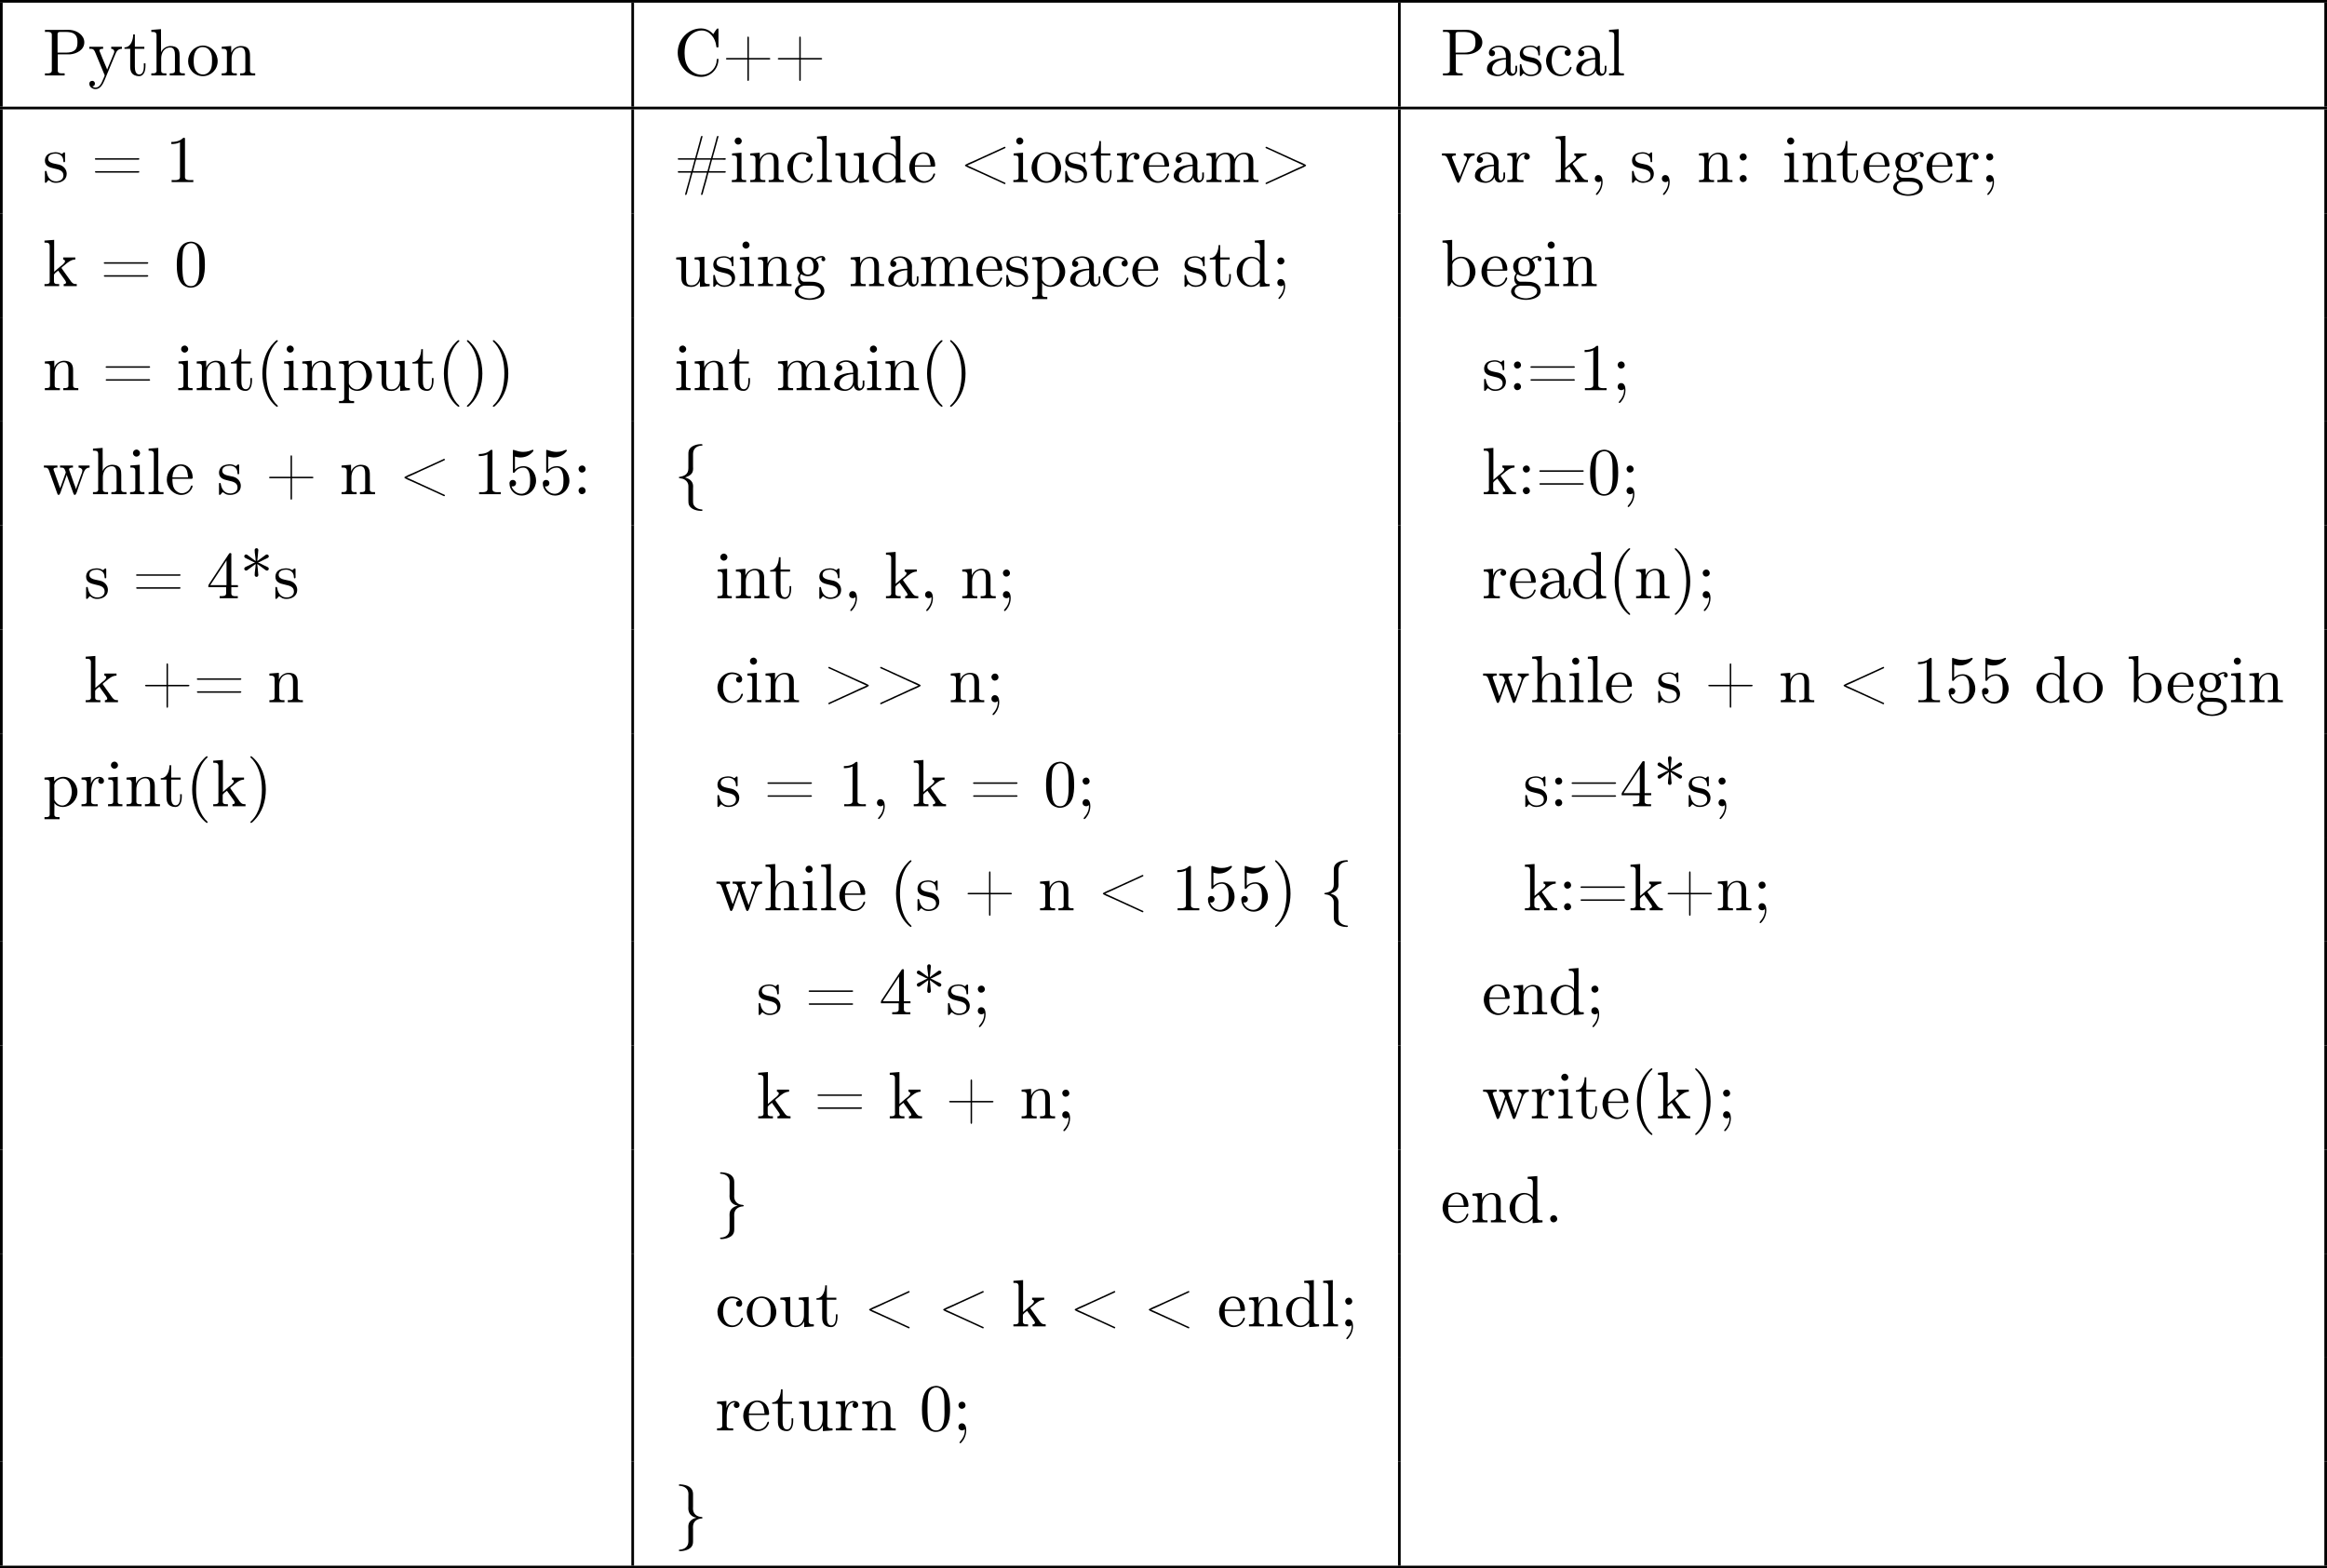 <?xml version='1.0' encoding='UTF-8'?>
<!-- This file was generated by dvisvgm 2.8.1 -->
<svg version='1.1' xmlns='http://www.w3.org/2000/svg' xmlns:xlink='http://www.w3.org/1999/xlink' width='695.159pt' height='468.643pt' viewBox='179.381 328.44 695.159 468.643'>
<defs>
<path id='g0-35' d='M3.148-3.577H.677C.618-3.577 .558-3.537 .558-3.467S.618-3.367 .677-3.357H3.068L2.61-1.644H1.026C.946-1.644 .857-1.654 .777-1.654C.687-1.654 .558-1.644 .558-1.534C.558-1.415 .687-1.415 .767-1.415S.927-1.425 1.006-1.425H2.531C2.331-.578 2.072 .249 1.843 1.086C1.793 1.285 1.743 1.474 1.684 1.674C1.674 1.714 1.654 1.763 1.654 1.803C1.654 1.853 1.694 1.923 1.753 1.923C1.923 1.923 1.983 1.405 2.052 1.176C2.262 .408 2.471-.349 2.68-1.116C2.71-1.215 2.75-1.325 2.76-1.425H4.912C4.712-.578 4.453 .249 4.224 1.086C4.174 1.285 4.125 1.474 4.065 1.674C4.055 1.714 4.035 1.763 4.035 1.803C4.035 1.853 4.075 1.923 4.134 1.923C4.304 1.923 4.364 1.405 4.433 1.176C4.643 .408 4.892-.349 5.061-1.126C5.091-1.225 5.131-1.325 5.141-1.425H7.611C7.671-1.425 7.731-1.465 7.731-1.534S7.671-1.634 7.611-1.644H5.22L5.679-3.357H7.263C7.342-3.357 7.422-3.347 7.512-3.347S7.731-3.347 7.731-3.467S7.601-3.587 7.522-3.587S7.362-3.577 7.283-3.577H5.758C5.818-3.866 5.918-4.154 5.998-4.443L6.446-6.087C6.496-6.286 6.545-6.476 6.605-6.675C6.615-6.715 6.635-6.765 6.635-6.804C6.635-6.854 6.595-6.924 6.535-6.924C6.366-6.924 6.306-6.406 6.237-6.177C6.027-5.41 5.818-4.653 5.609-3.885C5.579-3.786 5.539-3.676 5.529-3.577H3.377C3.437-3.866 3.537-4.154 3.616-4.443L4.065-6.087C4.115-6.286 4.164-6.476 4.224-6.675C4.234-6.715 4.254-6.765 4.254-6.804C4.254-6.854 4.214-6.924 4.154-6.924C3.985-6.924 3.925-6.406 3.856-6.177C3.646-5.41 3.437-4.653 3.228-3.885C3.198-3.786 3.158-3.676 3.148-3.577ZM4.991-1.644H2.839L3.298-3.357H5.45L5.131-2.162L4.991-1.644Z'/>
<path id='g0-40' d='M3.158-7.472C3.019-7.422 2.839-7.223 2.72-7.103C1.494-5.878 .996-4.184 .996-2.501C.996-.697 1.584 1.225 3.049 2.401C3.098 2.431 3.158 2.481 3.218 2.481S3.308 2.421 3.308 2.381C3.308 2.271 3.039 2.062 2.929 1.933C1.903 .707 1.584-.927 1.584-2.491C1.584-4.134 1.913-5.938 3.148-7.173C3.208-7.233 3.308-7.303 3.308-7.382C3.308-7.442 3.258-7.482 3.198-7.482C3.188-7.482 3.168-7.472 3.158-7.472Z'/>
<path id='g0-41' d='M.618-7.472C.578-7.452 .558-7.422 .558-7.392C.558-7.273 .787-7.103 .897-6.984C1.963-5.748 2.281-4.065 2.281-2.491C2.281-.887 1.953 .936 .757 2.132C.687 2.202 .558 2.301 .558 2.381C.558 2.431 .608 2.481 .667 2.481H.677C.797 2.461 .996 2.252 1.116 2.132C2.371 .877 2.869-.817 2.869-2.511C2.869-4.344 2.271-6.167 .817-7.402C.767-7.432 .717-7.482 .658-7.482C.648-7.482 .638-7.482 .618-7.472Z'/>
<path id='g0-42' d='M2.361-5.559C2.002-5.818 1.654-6.077 1.295-6.346C1.186-6.426 1.066-6.545 .927-6.545C.767-6.545 .658-6.406 .658-6.267C.658-6.057 .857-5.998 1.006-5.928L1.395-5.748C1.664-5.619 1.953-5.44 2.242-5.35V-5.33C1.953-5.24 1.664-5.061 1.395-4.932L1.006-4.752C.857-4.682 .658-4.623 .658-4.413C.658-4.274 .767-4.134 .927-4.134C1.066-4.134 1.186-4.254 1.295-4.334C1.654-4.603 2.002-4.862 2.361-5.121C2.361-4.583 2.212-4.015 2.212-3.477C2.212-3.318 2.341-3.198 2.491-3.198H2.511C2.66-3.198 2.76-3.357 2.76-3.487C2.76-3.547 2.75-3.606 2.74-3.666C2.71-3.965 2.69-4.274 2.66-4.573C2.64-4.752 2.61-4.941 2.61-5.121C2.969-4.862 3.318-4.603 3.676-4.334C3.786-4.254 3.905-4.134 4.045-4.134C4.194-4.134 4.324-4.264 4.324-4.413C4.324-4.613 4.105-4.682 3.965-4.752L3.577-4.932C3.308-5.061 3.019-5.24 2.73-5.33V-5.35C3.019-5.44 3.308-5.619 3.577-5.748L3.965-5.928C4.105-5.998 4.324-6.067 4.324-6.267C4.324-6.416 4.194-6.545 4.045-6.545C3.905-6.545 3.786-6.426 3.676-6.346C3.318-6.077 2.969-5.818 2.61-5.559C2.61-5.738 2.64-5.928 2.66-6.107C2.69-6.406 2.71-6.715 2.74-7.014C2.75-7.073 2.76-7.133 2.76-7.193C2.76-7.303 2.68-7.482 2.511-7.482H2.491C2.341-7.482 2.212-7.362 2.212-7.203C2.212-6.645 2.361-6.107 2.361-5.559Z'/>
<path id='g0-43' d='M3.766-2.61H.717C.648-2.61 .558-2.59 .558-2.501S.648-2.391 .717-2.391H3.766V.648C3.766 .717 3.786 .817 3.875 .817S3.985 .717 3.985 .648V-2.391H7.024C7.093-2.391 7.183-2.411 7.183-2.501S7.093-2.61 7.024-2.61H3.985V-5.649C3.985-5.719 3.965-5.818 3.875-5.818S3.766-5.719 3.766-5.649V-2.61Z'/>
<path id='g0-44' d='M1.783-.189C1.803-.139 1.813-.08 1.813-.02C1.813 .658 1.494 1.235 1.056 1.714C1.036 1.743 1.016 1.783 1.016 1.813C1.016 1.853 1.066 1.913 1.116 1.913C1.255 1.913 1.524 1.534 1.654 1.315C1.893 .907 2.022 .438 2.022-.03C2.022-.478 1.893-1.066 1.375-1.066C1.076-1.066 .857-.837 .857-.538C.857-.199 1.116-.01 1.385-.01C1.534-.01 1.694-.06 1.783-.189Z'/>
<path id='g0-46' d='M1.305-1.056C1.056-1.026 .857-.797 .857-.548S1.056-.01 1.365-.01C1.634-.01 1.913-.219 1.913-.528C1.913-.787 1.714-1.066 1.395-1.066C1.365-1.066 1.335-1.056 1.305-1.056Z'/>
<path id='g0-48' d='M2.351-6.645C.428-6.476 .389-4.125 .389-3.148C.389-2.222 .468-1.136 1.096-.399C1.415-.02 1.963 .219 2.461 .219C3.318 .219 3.975-.329 4.284-1.096C4.553-1.783 4.583-2.54 4.583-3.268C4.583-4.204 4.483-5.34 3.875-6.027C3.537-6.416 2.999-6.655 2.491-6.655C2.441-6.655 2.401-6.645 2.351-6.645ZM1.225-2.58C1.215-2.67 1.215-2.75 1.215-2.839V-3.318C1.215-3.796 1.215-4.264 1.265-4.742C1.295-5.121 1.335-5.539 1.544-5.868C1.763-6.197 2.112-6.426 2.501-6.426C3.666-6.426 3.746-4.971 3.746-3.985V-3.517C3.746-3.248 3.756-2.959 3.756-2.66C3.756-1.385 3.587-.01 2.491-.01C1.156-.01 1.285-1.943 1.225-2.58Z'/>
<path id='g0-49' d='M.897-6.007V-5.699C1.325-5.699 1.803-5.748 2.192-5.958V-.757C2.192-.369 1.813-.309 1.425-.309C1.255-.309 1.086-.319 .946-.319V-.01H4.184V-.319C4.015-.319 3.846-.309 3.686-.309C3.288-.309 2.939-.369 2.939-.747V-6.486C2.939-6.575 2.909-6.645 2.8-6.645C2.66-6.645 2.491-6.456 2.381-6.376C1.943-6.087 1.405-6.007 .897-6.007Z'/>
<path id='g0-52' d='M.279-1.654H2.929V-.747C2.929-.339 2.62-.319 2.102-.319H1.963V-.01H4.672V-.319C4.543-.319 4.413-.309 4.294-.309C3.975-.309 3.706-.369 3.706-.747V-1.654H4.692V-1.963H3.706V-6.426C3.706-6.466 3.716-6.516 3.716-6.565C3.716-6.675 3.686-6.755 3.567-6.755C3.397-6.755 3.377-6.685 3.308-6.575C2.371-5.161 1.435-3.736 .508-2.321C.389-2.142 .269-1.993 .269-1.833C.269-1.773 .279-1.714 .279-1.654ZM.558-1.963L2.989-5.659V-1.963H.558Z'/>
<path id='g0-53' d='M.817-1.196C.867-1.176 .927-1.166 .986-1.166C1.275-1.166 1.484-1.375 1.484-1.664C1.484-1.943 1.255-2.142 .996-2.142C.727-2.142 .498-1.953 .498-1.634C.498-.608 1.315 .199 2.321 .199C3.527 .199 4.473-.827 4.473-2.032C4.473-3.049 3.786-4.194 2.59-4.194C2.112-4.194 1.664-4.015 1.315-3.686V-5.629C1.554-5.569 1.793-5.509 2.042-5.499H2.162C2.859-5.499 3.517-5.798 3.985-6.346C4.025-6.406 4.085-6.466 4.085-6.535V-6.555C4.075-6.605 4.035-6.645 3.985-6.645C3.866-6.645 3.636-6.506 3.457-6.456C3.168-6.366 2.859-6.326 2.55-6.326C2.102-6.326 1.704-6.436 1.275-6.575C1.225-6.595 1.176-6.625 1.126-6.635H1.106C1.056-6.635 1.016-6.595 1.006-6.545V-3.347C1.006-3.258 1.036-3.188 1.136-3.188C1.255-3.188 1.365-3.407 1.415-3.457C1.694-3.786 2.122-3.975 2.56-3.975H2.59C3.457-3.955 3.587-2.839 3.587-2.082C3.587-1.405 3.547-.558 2.78-.179C2.62-.1 2.441-.07 2.271-.07C1.624-.07 .986-.568 .817-1.196Z'/>
<path id='g0-58' d='M1.305-4.284C1.056-4.254 .857-4.025 .857-3.776S1.056-3.238 1.365-3.238C1.634-3.238 1.913-3.447 1.913-3.756C1.913-4.015 1.714-4.294 1.395-4.294C1.365-4.294 1.335-4.284 1.305-4.284ZM1.305-1.056C1.056-1.026 .857-.797 .857-.548S1.056-.01 1.365-.01C1.634-.01 1.913-.219 1.913-.528C1.913-.787 1.714-1.066 1.395-1.066C1.365-1.066 1.335-1.056 1.305-1.056Z'/>
<path id='g0-59' d='M1.783-.189C1.803-.139 1.813-.08 1.813-.02C1.813 .658 1.494 1.235 1.056 1.714C1.036 1.743 1.016 1.783 1.016 1.813C1.016 1.853 1.066 1.913 1.116 1.913C1.255 1.913 1.524 1.534 1.654 1.315C1.893 .907 2.022 .438 2.022-.03C2.022-.478 1.893-1.066 1.375-1.066C1.076-1.066 .857-.837 .857-.538C.857-.199 1.116-.01 1.385-.01C1.534-.01 1.694-.06 1.783-.189ZM1.305-4.284C1.056-4.254 .857-4.025 .857-3.776S1.056-3.238 1.365-3.238C1.634-3.238 1.913-3.447 1.913-3.756C1.913-4.015 1.714-4.294 1.395-4.294C1.365-4.294 1.335-4.284 1.305-4.284Z'/>
<path id='g0-60' d='M1.215-2.491V-2.511C1.943-2.809 2.66-3.158 3.377-3.497C3.875-3.726 4.374-3.945 4.872-4.174L6.715-5.021C6.785-5.051 6.904-5.081 6.904-5.181C6.904-5.25 6.864-5.29 6.795-5.29C6.715-5.29 6.635-5.23 6.575-5.2C5.151-4.563 3.726-3.885 2.301-3.248C1.813-3.029 .837-2.65 .837-2.501S1.813-1.973 2.301-1.753C3.716-1.126 5.161-.428 6.575 .199C6.635 .229 6.715 .289 6.795 .289C6.864 .289 6.904 .249 6.904 .179C6.904 .08 6.785 .05 6.715 .02L6.486-.08C5.45-.558 4.413-1.036 3.367-1.514L1.514-2.361C1.415-2.401 1.315-2.451 1.215-2.491Z'/>
<path id='g0-61' d='M.618-3.567C.578-3.547 .548-3.507 .548-3.467C.548-3.397 .608-3.357 .677-3.357H7.014C7.083-3.357 7.193-3.377 7.193-3.467C7.193-3.547 7.103-3.587 7.034-3.587C6.994-3.587 6.944-3.577 6.904-3.577H.687C.658-3.577 .638-3.577 .618-3.567ZM.628-1.634C.578-1.614 .558-1.584 .558-1.544C.558-1.494 .598-1.435 .667-1.425H7.024C7.093-1.425 7.193-1.455 7.193-1.534S7.093-1.654 7.024-1.654C6.974-1.654 6.934-1.644 6.894-1.644H.707C.677-1.644 .648-1.644 .628-1.634Z'/>
<path id='g0-62' d='M6.526-2.511V-2.491C5.798-2.192 5.081-1.843 4.364-1.504C3.866-1.275 3.367-1.056 2.869-.827L1.026 .02C.966 .05 .837 .09 .837 .179C.837 .249 .877 .289 .946 .289C1.026 .289 1.106 .229 1.166 .199C2.59-.438 4.015-1.116 5.44-1.753C5.928-1.973 6.904-2.351 6.904-2.501S5.928-3.029 5.44-3.248C4.025-3.875 2.58-4.573 1.166-5.2C1.106-5.23 1.026-5.29 .946-5.29C.877-5.29 .837-5.25 .837-5.181C.837-5.091 .966-5.051 1.026-5.021L1.255-4.922C2.291-4.443 3.328-3.965 4.374-3.487L6.227-2.64C6.326-2.6 6.426-2.55 6.526-2.511Z'/>
<path id='g0-67' d='M5.868-6.177C5.748-6.276 5.639-6.406 5.519-6.506C5.101-6.844 4.573-7.034 4.035-7.034C2.122-7.034 .548-5.39 .548-3.407C.548-1.494 2.062 .209 4.035 .209C5.38 .209 6.496-.817 6.625-2.192C6.635-2.242 6.635-2.281 6.635-2.331C6.635-2.441 6.605-2.511 6.516-2.511C6.326-2.511 6.376-2.122 6.336-1.923C6.127-.917 5.23-.1 4.144-.1C3.437-.1 2.78-.428 2.311-.956C1.743-1.604 1.574-2.491 1.574-3.337C1.574-4.015 1.644-4.722 1.953-5.33C2.361-6.127 3.218-6.725 4.125-6.725C5.36-6.725 6.167-5.549 6.296-4.473C6.326-4.364 6.267-4.184 6.476-4.184C6.615-4.184 6.635-4.244 6.635-4.344V-6.874C6.635-6.944 6.625-7.034 6.516-7.034C6.366-7.034 5.898-6.247 5.868-6.177Z'/>
<path id='g0-80' d='M.339-6.814V-6.506C.468-6.506 .598-6.516 .717-6.516C1.076-6.516 1.365-6.466 1.365-6.067V-.747C1.365-.369 1.036-.309 .697-.309C.568-.309 .448-.319 .339-.319V-.01H3.278V-.319H2.939C2.521-.319 2.252-.339 2.252-.757V-3.158H4.085C5.031-3.228 6.217-3.806 6.217-4.951C6.217-6.007 5.171-6.705 4.164-6.804C4.015-6.814 3.875-6.824 3.726-6.824C3.527-6.824 3.328-6.814 3.138-6.814H.339ZM2.222-3.417V-6.187C2.222-6.456 2.391-6.486 2.58-6.506H3.328C3.885-6.506 4.533-6.486 4.922-6.017C5.161-5.729 5.191-5.33 5.191-4.971S5.161-4.234 4.941-3.935C4.603-3.507 4.025-3.417 3.517-3.417H2.222Z'/>
<path id='g0-97' d='M1.116-3.796C1.365-4.105 1.803-4.244 2.172-4.244C2.909-4.244 3.238-3.577 3.238-2.869V-2.61C2.092-2.61 .408-2.252 .408-.946V-.867C.488-.1 1.455 .1 2.022 .1C2.531 .1 3.178-.239 3.308-.747H3.318C3.377-.319 3.646 .05 4.095 .05C4.503 .05 4.862-.279 4.912-.727V-1.455H4.663V-.946C4.663-.677 4.613-.269 4.304-.269C3.985-.269 3.935-.658 3.935-.927V-2.59C3.935-2.72 3.945-2.839 3.945-2.969C3.945-3.935 3.039-4.463 2.212-4.463C1.584-4.463 .697-4.154 .697-3.357C.697-3.068 .907-2.879 1.166-2.879C1.445-2.879 1.614-3.098 1.614-3.337C1.614-3.626 1.385-3.796 1.116-3.796ZM3.238-2.401V-1.395C3.238-.707 2.76-.159 2.112-.12H2.072C1.604-.12 1.186-.488 1.186-.966V-1.016C1.255-2.022 2.381-2.371 3.238-2.401Z'/>
<path id='g0-98' d='M.269-6.814V-6.506H.438C.747-6.506 1.046-6.476 1.046-6.007V-.01L1.285-.03L1.415-.199L1.654-.618H1.674C1.913-.139 2.501 .1 2.999 .1C4.234 .1 5.191-.976 5.191-2.162C5.191-3.308 4.314-4.403 3.039-4.403C2.521-4.403 2.062-4.154 1.714-3.766V-6.924L.269-6.814ZM4.344-1.913C4.304-1.435 4.254-1.016 3.955-.648C3.706-.329 3.328-.12 2.929-.12C2.501-.12 2.112-.369 1.883-.727C1.803-.837 1.743-.927 1.743-1.076V-2.74C1.743-2.869 1.733-2.999 1.733-3.128C1.733-3.726 2.461-4.184 3.019-4.184C4.095-4.184 4.354-2.929 4.354-2.142C4.354-2.062 4.354-1.993 4.344-1.913Z'/>
<path id='g0-99' d='M3.577-3.856C3.318-3.836 3.108-3.676 3.108-3.397C3.108-3.128 3.298-2.939 3.567-2.939C3.866-2.939 4.025-3.158 4.025-3.437V-3.497C3.925-4.224 3.078-4.463 2.501-4.463C1.285-4.463 .329-3.397 .329-2.162C.329-1.036 1.205 .1 2.491 .1C3.148 .1 3.796-.259 4.065-.956C4.085-1.016 4.134-1.106 4.134-1.176S4.085-1.295 4.015-1.295C3.866-1.295 3.776-.917 3.706-.787C3.467-.399 3.059-.159 2.61-.149C1.544-.149 1.215-1.215 1.166-2.002V-2.122C1.166-2.919 1.355-4.115 2.451-4.214H2.531C2.899-4.214 3.288-4.105 3.577-3.856Z'/>
<path id='g0-100' d='M3.029-6.814V-6.506H3.188C3.537-6.506 3.806-6.466 3.806-5.888L3.796-3.796C3.557-4.194 2.989-4.403 2.531-4.403C1.305-4.403 .329-3.347 .329-2.142C.329-1.076 1.146 .1 2.461 .1C2.979 .1 3.447-.149 3.776-.548V.1L5.25-.01V-.319H5.081C4.772-.319 4.473-.349 4.473-.817V-6.924L3.029-6.814ZM1.166-1.903V-2.052C1.166-2.79 1.255-3.537 1.943-3.995C2.142-4.115 2.371-4.184 2.6-4.184C3.088-4.184 3.786-3.786 3.786-3.158C3.786-3.029 3.776-2.899 3.776-2.77V-1.116C3.776-.986 3.726-.897 3.656-.797C3.397-.408 2.969-.12 2.501-.12C1.773-.12 1.315-.787 1.205-1.474C1.186-1.614 1.186-1.763 1.166-1.903Z'/>
<path id='g0-101' d='M1.116-2.311H3.985C4.095-2.311 4.144-2.381 4.144-2.491C4.144-3.547 3.497-4.463 2.381-4.463C1.156-4.463 .279-3.377 .279-2.192C.279-1.275 .787-.458 1.664-.06C1.893 .04 2.162 .1 2.411 .1H2.441C3.208 .1 3.846-.329 4.115-1.096C4.125-1.126 4.125-1.166 4.125-1.196C4.125-1.265 4.085-1.315 4.015-1.315C3.866-1.315 3.806-.986 3.746-.877C3.497-.438 3.019-.149 2.501-.149C2.132-.149 1.813-.359 1.544-.628C1.146-1.086 1.116-1.733 1.116-2.311ZM1.126-2.521C1.126-3.288 1.534-4.244 2.351-4.244H2.401C3.377-4.154 3.367-3.118 3.467-2.521H1.126Z'/>
<path id='g0-103' d='M1.186-.229V-.219C.717-.13 .279 .319 .279 .787C.279 1.724 1.714 2.042 2.481 2.042C3.318 2.042 4.692 1.743 4.692 .717C4.692 .07 4.234-.379 3.636-.548C3.278-.658 2.909-.667 2.531-.667H1.624C1.305-.697 1.056-1.016 1.056-1.335V-1.385C1.066-1.514 1.136-1.773 1.235-1.773C1.365-1.743 1.504-1.634 1.654-1.584C1.833-1.524 2.032-1.494 2.222-1.494C3.039-1.494 3.836-2.102 3.836-2.949C3.836-3.288 3.696-3.686 3.427-3.905V-3.915C3.696-4.115 3.955-4.294 4.314-4.294C4.344-4.294 4.374-4.294 4.403-4.284C4.314-4.224 4.254-4.154 4.254-4.025C4.254-3.866 4.384-3.726 4.543-3.726C4.712-3.726 4.832-3.866 4.832-4.025C4.832-4.294 4.613-4.513 4.334-4.513C3.985-4.513 3.646-4.374 3.387-4.154C3.357-4.125 3.318-4.085 3.278-4.075H3.268C3.208-4.075 3.128-4.154 3.078-4.184C2.819-4.324 2.521-4.403 2.222-4.403C1.435-4.403 .588-3.856 .588-2.949C.588-2.62 .717-2.321 .917-2.062C.956-2.022 1.026-1.973 1.026-1.923S.966-1.823 .946-1.783C.817-1.584 .747-1.335 .747-1.096C.747-.787 .887-.379 1.186-.229ZM.807 .837V.757C.807 .229 1.265-.08 1.803-.08H2.58C3.208-.08 4.164 .01 4.164 .777C4.164 1.504 3.098 1.813 2.481 1.813C1.823 1.813 .907 1.514 .807 .837ZM1.345-2.75V-2.879C1.345-3.427 1.474-4.164 2.212-4.164C2.829-4.164 3.078-3.587 3.078-2.949C3.078-2.54 2.999-1.733 2.222-1.733C1.963-1.733 1.714-1.853 1.544-2.072C1.395-2.271 1.375-2.511 1.345-2.75Z'/>
<path id='g0-104' d='M.319-6.814V-6.506H.468C.837-6.506 1.096-6.466 1.096-5.988V-.956C1.096-.887 1.106-.817 1.106-.737C1.106-.359 .837-.319 .558-.319H.319V-.01H2.57V-.319H2.311C2.032-.319 1.793-.359 1.793-.727V-2.55C1.793-3.268 2.162-4.184 3.148-4.184C3.786-4.184 3.846-3.497 3.846-3.068V-.687C3.846-.349 3.557-.319 3.248-.319H3.068V-.01H5.32V-.319H5.071C4.802-.319 4.543-.359 4.543-.697V-2.879C4.543-3.208 4.533-3.537 4.384-3.836C4.144-4.274 3.646-4.403 3.188-4.403C2.61-4.403 1.963-4.015 1.773-3.457L1.763-6.924L.319-6.814Z'/>
<path id='g0-105' d='M.369-4.294V-3.985H.558C.847-3.985 1.106-3.945 1.106-3.487V-.727C1.106-.379 .927-.319 .329-.319V-.01H2.471V-.319H2.271C2.012-.319 1.773-.349 1.773-.667V-4.403L.369-4.294ZM1.205-6.665C.956-6.635 .757-6.416 .757-6.147C.757-5.858 1.006-5.619 1.285-5.619C1.554-5.619 1.813-5.838 1.813-6.147C1.813-6.436 1.564-6.675 1.285-6.675C1.255-6.675 1.235-6.665 1.205-6.665Z'/>
<path id='g0-107' d='M.269-6.814V-6.506H.438C.757-6.506 1.046-6.466 1.046-5.988V-.956C1.046-.887 1.056-.817 1.056-.737C1.056-.359 .787-.319 .508-.319H.269V-.01H2.461V-.319H2.232C1.933-.319 1.684-.359 1.684-.737V-1.664C1.684-1.873 2.082-2.152 2.321-2.331C2.411-2.162 2.54-2.012 2.65-1.853C2.889-1.524 3.128-1.205 3.347-.877C3.407-.787 3.487-.658 3.487-.538C3.487-.359 3.288-.319 3.138-.319V-.01H5.091V-.319C4.922-.319 4.732-.319 4.573-.399C4.344-.528 4.184-.767 4.045-.976C3.796-1.325 3.547-1.684 3.288-2.032L2.929-2.54C2.889-2.59 2.819-2.68 2.819-2.72V-2.74C2.819-2.809 3.118-3.029 3.258-3.138C3.716-3.537 4.234-3.985 4.872-3.985V-4.294H3.059V-3.985C3.208-3.985 3.337-3.875 3.337-3.736C3.337-3.437 2.869-3.138 2.6-2.919C2.301-2.66 2.012-2.401 1.714-2.152V-6.924L.269-6.814Z'/>
<path id='g0-108' d='M.329-6.814V-6.506H.478C.847-6.506 1.106-6.466 1.106-5.988V-.956C1.106-.887 1.116-.817 1.116-.737C1.116-.359 .847-.319 .568-.319H.329V-.01H2.55V-.319H2.301C2.012-.319 1.773-.359 1.773-.747V-6.924L.329-6.814Z'/>
<path id='g0-109' d='M.319-4.294V-3.985H.468C.797-3.985 1.096-3.955 1.096-3.487V-.737C1.096-.329 .817-.319 .379-.319H.319V-.01H2.57V-.319H2.311C2.032-.319 1.793-.359 1.793-.727V-2.55C1.793-3.278 2.192-4.184 3.148-4.184C3.786-4.184 3.856-3.527 3.856-3.068V-.697C3.856-.339 3.557-.319 3.228-.319H3.078V-.01H5.33V-.319H5.071C4.792-.319 4.553-.359 4.553-.727V-2.55C4.553-3.278 4.951-4.184 5.908-4.184C6.545-4.184 6.615-3.527 6.615-3.068V-.697C6.615-.339 6.316-.319 5.988-.319H5.838V-.01H8.09V-.319H7.88C7.582-.319 7.313-.349 7.313-.697V-2.949C7.313-3.318 7.293-3.646 7.054-3.985C6.795-4.314 6.366-4.403 5.968-4.403C5.32-4.403 4.792-4.025 4.523-3.447C4.334-4.154 3.885-4.403 3.198-4.403C2.56-4.403 1.953-4.005 1.743-3.387L1.733-4.403L.319-4.294Z'/>
<path id='g0-110' d='M.319-4.294V-3.985H.468C.797-3.985 1.096-3.955 1.096-3.487V-.737C1.096-.329 .817-.319 .379-.319H.319V-.01H2.57V-.319H2.311C2.032-.319 1.793-.359 1.793-.727V-2.55C1.793-3.268 2.162-4.184 3.148-4.184C3.786-4.184 3.846-3.497 3.846-3.068V-.687C3.846-.349 3.557-.319 3.248-.319H3.068V-.01H5.32V-.319H5.071C4.802-.319 4.543-.359 4.543-.697V-2.879C4.543-3.208 4.533-3.547 4.374-3.846C4.144-4.284 3.636-4.403 3.178-4.403C2.57-4.403 1.943-3.985 1.743-3.387L1.733-4.403L.319-4.294Z'/>
<path id='g0-111' d='M2.341-4.463C1.086-4.334 .279-3.278 .279-2.122C.279-.996 1.166 .1 2.491 .1C3.686 .1 4.692-.877 4.692-2.132C4.692-3.318 3.796-4.473 2.471-4.473C2.431-4.473 2.381-4.463 2.341-4.463ZM1.116-1.893V-2.331C1.116-3.088 1.355-4.244 2.481-4.244C3.288-4.244 3.746-3.567 3.836-2.809C3.856-2.59 3.856-2.381 3.856-2.162C3.856-1.514 3.786-.707 3.148-.339C2.949-.209 2.73-.149 2.501-.149C1.773-.149 1.265-.717 1.156-1.494C1.136-1.624 1.136-1.763 1.116-1.893Z'/>
<path id='g0-112' d='M.269-4.294V-3.985H.458C.757-3.985 1.046-3.955 1.046-3.557V1.215C1.046 1.574 .787 1.614 .498 1.614H.269V1.923H2.521V1.614H2.281C1.983 1.614 1.743 1.574 1.743 1.215L1.753-.508C1.983-.1 2.54 .1 2.969 .1C4.204 .1 5.191-.956 5.191-2.162C5.191-3.357 4.264-4.403 3.098-4.403C2.55-4.403 2.072-4.164 1.714-3.756V-4.403L.269-4.294ZM4.344-1.983C4.294-1.255 3.905-.209 2.999-.12H2.939C2.511-.12 2.122-.359 1.883-.717C1.803-.827 1.743-.927 1.743-1.066V-2.74C1.743-2.869 1.733-2.999 1.733-3.128C1.733-3.656 2.411-4.154 2.999-4.154C4.005-4.154 4.354-2.849 4.354-2.142C4.354-2.092 4.354-2.032 4.344-1.983Z'/>
<path id='g0-114' d='M.269-4.294V-3.985H.418C.747-3.985 1.046-3.955 1.046-3.487V-.737C1.046-.329 .767-.319 .329-.319H.269V-.01H2.68V-.319C2.56-.319 2.421-.309 2.301-.309C1.983-.309 1.714-.359 1.714-.727V-2.052C1.714-2.899 1.913-4.184 2.889-4.184C2.929-4.184 2.959-4.184 2.999-4.174V-4.164C2.849-4.105 2.77-3.945 2.77-3.786C2.77-3.557 2.919-3.397 3.148-3.357C3.437-3.357 3.626-3.537 3.626-3.786C3.626-4.184 3.248-4.403 2.889-4.403C2.301-4.403 1.773-3.875 1.674-3.337L1.664-4.403L.269-4.294Z'/>
<path id='g0-115' d='M1.753-4.463C1.385-4.423 .996-4.354 .707-4.105C.468-3.895 .329-3.557 .329-3.238C.329-1.534 3.098-2.501 3.098-1.006C3.098-.399 2.55-.12 2.002-.12C1.245-.12 .737-.658 .598-1.514C.578-1.604 .568-1.694 .448-1.694C.369-1.694 .329-1.634 .329-1.564V.01C.339 .06 .369 .09 .418 .1H.438C.598 .1 .757-.269 .877-.299H.887C.966-.299 1.235-.05 1.445 .02C1.614 .08 1.793 .1 1.973 .1C2.8 .1 3.587-.339 3.587-1.255C3.587-1.913 3.108-2.451 2.451-2.62C1.833-2.79 .817-2.79 .817-3.517C.817-4.125 1.484-4.274 1.923-4.274C2.411-4.274 3.088-4.005 3.088-3.148C3.088-3.059 3.098-2.979 3.208-2.979C3.308-2.979 3.347-3.059 3.347-3.158C3.347-3.208 3.337-3.258 3.337-3.298V-4.324C3.337-4.384 3.308-4.463 3.228-4.463C3.068-4.463 2.969-4.214 2.859-4.214H2.849C2.77-4.214 2.61-4.344 2.491-4.384C2.311-4.443 2.112-4.473 1.923-4.473C1.863-4.473 1.813-4.463 1.753-4.463Z'/>
<path id='g0-116' d='M1.484-6.137C1.484-5.45 1.196-4.204 .179-4.204V-3.985H1.036V-1.415C1.036-1.086 1.056-.757 1.215-.468C1.435-.07 1.903 .1 2.341 .1C3.158 .1 3.318-.817 3.318-1.445V-1.813H3.068C3.068-1.664 3.078-1.514 3.078-1.355C3.078-.917 2.979-.149 2.391-.149C1.823-.149 1.733-.837 1.733-1.285V-3.985H3.148V-4.294H1.733V-6.137H1.484Z'/>
<path id='g0-117' d='M.319-4.294V-3.985H.458C.737-3.985 1.026-3.965 1.086-3.666C1.096-3.557 1.096-3.457 1.096-3.347V-1.365C1.096-1.036 1.106-.727 1.285-.438C1.554-.01 2.122 .11 2.59 .11C3.039 .11 3.447-.09 3.696-.458C3.766-.558 3.836-.658 3.866-.777L3.875 .1L5.32-.01V-.319H5.171C4.842-.319 4.543-.349 4.543-.797V-4.403L3.068-4.294V-3.985H3.218C3.547-3.985 3.846-3.955 3.846-3.487V-1.684C3.846-.946 3.467-.13 2.64-.13C2.082-.13 1.793-.269 1.793-1.325V-4.403L.319-4.294Z'/>
<path id='g0-118' d='M.189-4.294V-3.985H.379C.877-3.985 .917-3.786 1.225-3.029L2.032-1.026C2.192-.648 2.391 .1 2.63 .1C2.859 .1 3.049-.618 3.198-.986L4.035-3.049C4.284-3.666 4.503-3.985 5.061-3.985V-4.294H3.457V-3.985C3.676-3.985 3.925-3.816 3.925-3.577C3.925-3.447 3.866-3.308 3.816-3.178C3.527-2.471 3.248-1.773 2.959-1.076C2.929-.986 2.879-.897 2.859-.797H2.849C2.78-1.026 2.67-1.255 2.58-1.484L1.763-3.497C1.733-3.577 1.694-3.656 1.694-3.736V-3.776C1.743-3.975 2.052-3.985 2.252-3.985V-4.294H.189Z'/>
<path id='g0-119' d='M.179-4.294V-3.985H.329C.847-3.985 .867-3.766 1.116-3.059C1.365-2.371 1.624-1.684 1.863-.996L2.162-.159C2.202-.05 2.232 .09 2.371 .1H2.391C2.61 .1 2.75-.568 2.879-.897C3.059-1.425 3.248-1.953 3.447-2.481C3.497-2.62 3.557-2.76 3.587-2.899H3.597C3.626-2.76 3.686-2.62 3.736-2.481L4.025-1.674C4.204-1.156 4.403-.648 4.583-.13C4.623-.02 4.663 .1 4.802 .1C5.021 .1 5.191-.608 5.31-.966L5.878-2.55C6.107-3.178 6.247-3.985 7.004-3.985V-4.294H5.36V-3.985C5.619-3.975 5.898-3.836 5.928-3.557C5.928-3.278 5.758-2.959 5.669-2.7C5.509-2.271 5.36-1.843 5.21-1.415C5.131-1.205 5.031-.986 4.981-.767H4.971C4.922-1.006 4.792-1.305 4.692-1.554C4.463-2.202 4.224-2.839 4.005-3.497C3.975-3.567 3.945-3.646 3.945-3.726V-3.766C3.995-3.985 4.324-3.985 4.523-3.985V-4.294H2.59V-3.985H2.77C3.158-3.985 3.248-3.836 3.377-3.497C3.397-3.427 3.447-3.337 3.447-3.258C3.437-3.168 3.387-3.068 3.357-2.989L2.79-1.405C2.73-1.235 2.68-1.066 2.61-.907C2.491-1.166 2.411-1.455 2.311-1.724C2.162-2.152 2.002-2.58 1.853-3.009L1.674-3.517C1.654-3.577 1.614-3.646 1.614-3.716C1.614-3.975 1.983-3.985 2.202-3.985V-4.294H.179Z'/>
<path id='g0-121' d='M.189-4.294V-3.985H.349C.628-3.985 .847-3.955 1.016-3.577C1.474-2.481 1.913-1.375 2.381-.279C2.411-.199 2.481-.09 2.481 0C2.481 .01 2.471 .03 2.471 .04C2.401 .249 2.301 .448 2.212 .648C2.012 1.136 1.724 1.813 1.106 1.813C.956 1.813 .757 1.753 .638 1.634C.827 1.604 1.026 1.494 1.026 1.215C1.026 .996 .877 .817 .658 .797C.349 .797 .189 .976 .189 1.225C.189 1.724 .658 2.032 1.106 2.032H1.116C1.833 2.032 2.212 1.295 2.461 .707L2.76-.01C3.108-.867 3.467-1.724 3.826-2.58L4.065-3.148C4.234-3.616 4.493-3.985 5.061-3.985V-4.294H3.457V-3.985C3.686-3.985 3.915-3.826 3.915-3.577C3.915-3.447 3.856-3.318 3.806-3.198C3.517-2.521 3.258-1.833 2.959-1.156C2.929-1.066 2.879-.976 2.859-.887H2.849C2.78-1.116 2.67-1.325 2.58-1.544C2.321-2.192 2.012-2.849 1.773-3.507C1.743-3.577 1.704-3.646 1.704-3.726V-3.766C1.763-3.985 2.052-3.985 2.252-3.985V-4.294H.189Z'/>
<path id='g0-123' d='M1.654-2.501C2.222-2.73 2.849-2.949 2.849-3.796C2.849-3.915 2.839-4.035 2.839-4.154V-6.017C2.839-6.765 3.337-7.213 4.075-7.263H4.115C4.184-7.263 4.254-7.283 4.254-7.372S4.144-7.492 4.065-7.492C3.507-7.492 2.64-7.283 2.311-6.755C2.162-6.526 2.142-6.267 2.142-6.007V-3.885C2.142-2.969 1.524-2.72 .897-2.61C.797-2.61 .717-2.59 .717-2.481C.747-2.361 1.156-2.371 1.365-2.291C1.813-2.112 2.142-1.724 2.142-1.225V.996C2.142 1.235 2.152 1.474 2.271 1.684C2.6 2.311 3.537 2.491 4.085 2.491C4.164 2.491 4.254 2.451 4.254 2.371S4.184 2.262 4.115 2.262H4.045C3.527 2.212 2.989 1.913 2.859 1.375C2.839 1.255 2.839 1.136 2.839 1.016V-.837C2.839-.956 2.849-1.086 2.849-1.205C2.849-1.783 2.471-2.212 1.943-2.401C1.843-2.441 1.753-2.461 1.654-2.501Z'/>
<path id='g0-125' d='M3.328-2.511V-2.491C2.869-2.411 2.331-2.072 2.192-1.594C2.142-1.445 2.132-1.285 2.132-1.126C2.132-1.006 2.142-.887 2.142-.767V1.026C2.142 1.803 1.594 2.202 .927 2.262H.847C.767 2.262 .717 2.301 .717 2.371C.717 2.451 .807 2.491 .887 2.491C1.544 2.491 2.361 2.242 2.65 1.773C2.819 1.534 2.839 1.265 2.839 .986V-.687C2.839-.827 2.829-.966 2.829-1.106C2.829-1.823 3.248-2.252 3.965-2.381H4.045C4.134-2.381 4.234-2.391 4.254-2.491C4.254-2.65 3.965-2.62 3.836-2.65C3.258-2.76 2.829-3.208 2.829-3.866C2.829-3.975 2.839-4.095 2.839-4.204V-6.007C2.839-7.103 1.943-7.402 1.006-7.482C.966-7.482 .917-7.492 .867-7.492C.797-7.492 .717-7.452 .717-7.372C.717-7.283 .787-7.263 .847-7.263H.897C1.544-7.213 2.152-6.834 2.152-6.047C2.152-5.928 2.142-5.818 2.142-5.699V-4.244C2.142-4.125 2.132-4.005 2.132-3.885C2.132-3.128 2.62-2.63 3.328-2.511Z'/>
</defs>
<g id='page1' transform='matrix(2 0 0 2 0 0)'>
<rect x='89.691' y='164.22' height='.399' width='347.58'/>
<rect x='89.691' y='164.618' height='15.542' width='.399'/>
<use x='96.067' y='175.498' xlink:href='#g0-80'/>
<use x='102.845' y='175.498' xlink:href='#g0-121'/>
<use x='108.102' y='175.498' xlink:href='#g0-116'/>
<use x='111.975' y='175.498' xlink:href='#g0-104'/>
<use x='117.509' y='175.498' xlink:href='#g0-111'/>
<use x='122.489' y='175.498' xlink:href='#g0-110'/>
<rect x='183.995' y='164.618' height='15.542' width='.399'/>
<use x='190.371' y='175.498' xlink:href='#g0-67'/>
<use x='197.564' y='175.498' xlink:href='#g0-43'/>
<use x='205.311' y='175.498' xlink:href='#g0-43'/>
<rect x='298.509' y='164.618' height='15.542' width='.399'/>
<use x='304.885' y='175.498' xlink:href='#g0-80'/>
<use x='311.386' y='175.498' xlink:href='#g0-97'/>
<use x='316.367' y='175.498' xlink:href='#g0-115'/>
<use x='320.295' y='175.498' xlink:href='#g0-99'/>
<use x='324.722' y='175.498' xlink:href='#g0-97'/>
<use x='329.702' y='175.498' xlink:href='#g0-108'/>
<rect x='436.872' y='164.618' height='15.542' width='.399'/>
<rect x='89.691' y='180.16' height='.399' width='347.58'/>
<rect x='89.691' y='180.559' height='15.542' width='.399'/>
<use x='96.067' y='191.438' xlink:href='#g0-115'/>
<use x='103.315' y='191.438' xlink:href='#g0-61'/>
<use x='114.382' y='191.438' xlink:href='#g0-49'/>
<rect x='183.995' y='180.559' height='15.542' width='.399'/>
<use x='190.371' y='191.438' xlink:href='#g0-35'/>
<use x='198.671' y='191.438' xlink:href='#g0-105'/>
<use x='201.438' y='191.438' xlink:href='#g0-110'/>
<use x='206.971' y='191.438' xlink:href='#g0-99'/>
<use x='211.398' y='191.438' xlink:href='#g0-108'/>
<use x='214.165' y='191.438' xlink:href='#g0-117'/>
<use x='219.698' y='191.438' xlink:href='#g0-100'/>
<use x='225.231' y='191.438' xlink:href='#g0-101'/>
<use x='232.978' y='191.438' xlink:href='#g0-60'/>
<use x='240.725' y='191.438' xlink:href='#g0-105'/>
<use x='243.492' y='191.438' xlink:href='#g0-111'/>
<use x='248.472' y='191.438' xlink:href='#g0-115'/>
<use x='252.401' y='191.438' xlink:href='#g0-116'/>
<use x='256.274' y='191.438' xlink:href='#g0-114'/>
<use x='260.175' y='191.438' xlink:href='#g0-101'/>
<use x='264.602' y='191.438' xlink:href='#g0-97'/>
<use x='269.582' y='191.438' xlink:href='#g0-109'/>
<use x='277.882' y='191.438' xlink:href='#g0-62'/>
<rect x='298.509' y='180.559' height='15.542' width='.399'/>
<use x='304.885' y='191.438' xlink:href='#g0-118'/>
<use x='309.588' y='191.438' xlink:href='#g0-97'/>
<use x='314.568' y='191.438' xlink:href='#g0-114'/>
<use x='321.789' y='191.438' xlink:href='#g0-107'/>
<use x='327.046' y='191.438' xlink:href='#g0-44'/>
<use x='333.133' y='191.438' xlink:href='#g0-115'/>
<use x='337.062' y='191.438' xlink:href='#g0-44'/>
<use x='343.148' y='191.438' xlink:href='#g0-110'/>
<use x='348.682' y='191.438' xlink:href='#g0-58'/>
<use x='355.875' y='191.438' xlink:href='#g0-105'/>
<use x='358.642' y='191.438' xlink:href='#g0-110'/>
<use x='363.899' y='191.438' xlink:href='#g0-116'/>
<use x='367.772' y='191.438' xlink:href='#g0-101'/>
<use x='372.199' y='191.438' xlink:href='#g0-103'/>
<use x='377.179' y='191.438' xlink:href='#g0-101'/>
<use x='381.606' y='191.438' xlink:href='#g0-114'/>
<use x='385.507' y='191.438' xlink:href='#g0-59'/>
<rect x='436.872' y='180.559' height='15.542' width='.399'/>
<rect x='89.691' y='196.1' height='15.542' width='.399'/>
<use x='96.067' y='206.98' xlink:href='#g0-107'/>
<use x='104.644' y='206.98' xlink:href='#g0-61'/>
<use x='115.71' y='206.98' xlink:href='#g0-48'/>
<rect x='183.995' y='196.1' height='15.542' width='.399'/>
<use x='190.371' y='206.98' xlink:href='#g0-117'/>
<use x='195.904' y='206.98' xlink:href='#g0-115'/>
<use x='199.833' y='206.98' xlink:href='#g0-105'/>
<use x='202.6' y='206.98' xlink:href='#g0-110'/>
<use x='208.133' y='206.98' xlink:href='#g0-103'/>
<use x='216.433' y='206.98' xlink:href='#g0-110'/>
<use x='221.967' y='206.98' xlink:href='#g0-97'/>
<use x='226.947' y='206.98' xlink:href='#g0-109'/>
<use x='235.247' y='206.98' xlink:href='#g0-101'/>
<use x='239.674' y='206.98' xlink:href='#g0-115'/>
<use x='243.602' y='206.98' xlink:href='#g0-112'/>
<use x='249.136' y='206.98' xlink:href='#g0-97'/>
<use x='254.116' y='206.98' xlink:href='#g0-99'/>
<use x='258.543' y='206.98' xlink:href='#g0-101'/>
<use x='266.29' y='206.98' xlink:href='#g0-115'/>
<use x='270.218' y='206.98' xlink:href='#g0-116'/>
<use x='274.092' y='206.98' xlink:href='#g0-100'/>
<use x='279.625' y='206.98' xlink:href='#g0-59'/>
<rect x='298.509' y='196.1' height='15.542' width='.399'/>
<use x='304.885' y='206.98' xlink:href='#g0-98'/>
<use x='310.695' y='206.98' xlink:href='#g0-101'/>
<use x='315.122' y='206.98' xlink:href='#g0-103'/>
<use x='320.102' y='206.98' xlink:href='#g0-105'/>
<use x='322.868' y='206.98' xlink:href='#g0-110'/>
<rect x='436.872' y='196.1' height='15.542' width='.399'/>
<rect x='89.691' y='211.642' height='15.542' width='.399'/>
<use x='96.067' y='222.521' xlink:href='#g0-110'/>
<use x='104.92' y='222.521' xlink:href='#g0-61'/>
<use x='115.987' y='222.521' xlink:href='#g0-105'/>
<use x='118.754' y='222.521' xlink:href='#g0-110'/>
<use x='124.011' y='222.521' xlink:href='#g0-116'/>
<use x='127.884' y='222.521' xlink:href='#g0-40'/>
<use x='131.757' y='222.521' xlink:href='#g0-105'/>
<use x='134.524' y='222.521' xlink:href='#g0-110'/>
<use x='140.058' y='222.521' xlink:href='#g0-112'/>
<use x='145.591' y='222.521' xlink:href='#g0-117'/>
<use x='151.124' y='222.521' xlink:href='#g0-116'/>
<use x='154.998' y='222.521' xlink:href='#g0-40'/>
<use x='158.871' y='222.521' xlink:href='#g0-41'/>
<use x='162.745' y='222.521' xlink:href='#g0-41'/>
<rect x='183.995' y='211.642' height='15.542' width='.399'/>
<use x='190.371' y='222.521' xlink:href='#g0-105'/>
<use x='193.137' y='222.521' xlink:href='#g0-110'/>
<use x='198.394' y='222.521' xlink:href='#g0-116'/>
<use x='205.588' y='222.521' xlink:href='#g0-109'/>
<use x='213.888' y='222.521' xlink:href='#g0-97'/>
<use x='218.868' y='222.521' xlink:href='#g0-105'/>
<use x='221.635' y='222.521' xlink:href='#g0-110'/>
<use x='227.168' y='222.521' xlink:href='#g0-40'/>
<use x='231.042' y='222.521' xlink:href='#g0-41'/>
<rect x='298.509' y='211.642' height='15.542' width='.399'/>
<use x='311.04' y='222.521' xlink:href='#g0-115'/>
<use x='314.968' y='222.521' xlink:href='#g0-58'/>
<use x='317.735' y='222.521' xlink:href='#g0-61'/>
<use x='325.482' y='222.521' xlink:href='#g0-49'/>
<use x='330.462' y='222.521' xlink:href='#g0-59'/>
<rect x='436.872' y='211.642' height='15.542' width='.399'/>
<rect x='89.691' y='227.184' height='15.542' width='.399'/>
<use x='96.067' y='238.063' xlink:href='#g0-119'/>
<use x='103.26' y='238.063' xlink:href='#g0-104'/>
<use x='108.794' y='238.063' xlink:href='#g0-105'/>
<use x='111.56' y='238.063' xlink:href='#g0-108'/>
<use x='114.327' y='238.063' xlink:href='#g0-101'/>
<use x='122.074' y='238.063' xlink:href='#g0-115'/>
<use x='129.323' y='238.063' xlink:href='#g0-43'/>
<use x='140.39' y='238.063' xlink:href='#g0-110'/>
<use x='149.243' y='238.063' xlink:href='#g0-60'/>
<use x='160.31' y='238.063' xlink:href='#g0-49'/>
<use x='165.29' y='238.063' xlink:href='#g0-53'/>
<use x='170.27' y='238.063' xlink:href='#g0-53'/>
<use x='175.25' y='238.063' xlink:href='#g0-58'/>
<rect x='183.995' y='227.184' height='15.542' width='.399'/>
<use x='190.371' y='238.063' xlink:href='#g0-123'/>
<rect x='298.509' y='227.184' height='15.542' width='.399'/>
<use x='311.04' y='238.063' xlink:href='#g0-107'/>
<use x='316.296' y='238.063' xlink:href='#g0-58'/>
<use x='319.063' y='238.063' xlink:href='#g0-61'/>
<use x='326.81' y='238.063' xlink:href='#g0-48'/>
<use x='331.79' y='238.063' xlink:href='#g0-59'/>
<rect x='436.872' y='227.184' height='15.542' width='.399'/>
<rect x='89.691' y='242.726' height='15.542' width='.399'/>
<use x='102.222' y='253.605' xlink:href='#g0-115'/>
<use x='109.47' y='253.605' xlink:href='#g0-61'/>
<use x='120.537' y='253.605' xlink:href='#g0-52'/>
<use x='125.517' y='253.605' xlink:href='#g0-42'/>
<use x='130.497' y='253.605' xlink:href='#g0-115'/>
<rect x='183.995' y='242.726' height='15.542' width='.399'/>
<use x='196.526' y='253.605' xlink:href='#g0-105'/>
<use x='199.292' y='253.605' xlink:href='#g0-110'/>
<use x='204.549' y='253.605' xlink:href='#g0-116'/>
<use x='211.743' y='253.605' xlink:href='#g0-115'/>
<use x='215.671' y='253.605' xlink:href='#g0-44'/>
<use x='221.758' y='253.605' xlink:href='#g0-107'/>
<use x='227.015' y='253.605' xlink:href='#g0-44'/>
<use x='233.102' y='253.605' xlink:href='#g0-110'/>
<use x='238.635' y='253.605' xlink:href='#g0-59'/>
<rect x='298.509' y='242.726' height='15.542' width='.399'/>
<use x='311.04' y='253.605' xlink:href='#g0-114'/>
<use x='314.941' y='253.605' xlink:href='#g0-101'/>
<use x='319.367' y='253.605' xlink:href='#g0-97'/>
<use x='324.347' y='253.605' xlink:href='#g0-100'/>
<use x='329.881' y='253.605' xlink:href='#g0-40'/>
<use x='333.754' y='253.605' xlink:href='#g0-110'/>
<use x='339.288' y='253.605' xlink:href='#g0-41'/>
<use x='343.161' y='253.605' xlink:href='#g0-59'/>
<rect x='436.872' y='242.726' height='15.542' width='.399'/>
<rect x='89.691' y='258.267' height='15.542' width='.399'/>
<use x='102.222' y='269.147' xlink:href='#g0-107'/>
<use x='110.798' y='269.147' xlink:href='#g0-43'/>
<use x='118.545' y='269.147' xlink:href='#g0-61'/>
<use x='129.612' y='269.147' xlink:href='#g0-110'/>
<rect x='183.995' y='258.267' height='15.542' width='.399'/>
<use x='196.526' y='269.147' xlink:href='#g0-99'/>
<use x='200.952' y='269.147' xlink:href='#g0-105'/>
<use x='203.719' y='269.147' xlink:href='#g0-110'/>
<use x='212.573' y='269.147' xlink:href='#g0-62'/>
<use x='220.319' y='269.147' xlink:href='#g0-62'/>
<use x='231.386' y='269.147' xlink:href='#g0-110'/>
<use x='236.92' y='269.147' xlink:href='#g0-59'/>
<rect x='298.509' y='258.267' height='15.542' width='.399'/>
<use x='311.04' y='269.147' xlink:href='#g0-119'/>
<use x='318.233' y='269.147' xlink:href='#g0-104'/>
<use x='323.766' y='269.147' xlink:href='#g0-105'/>
<use x='326.533' y='269.147' xlink:href='#g0-108'/>
<use x='329.3' y='269.147' xlink:href='#g0-101'/>
<use x='337.047' y='269.147' xlink:href='#g0-115'/>
<use x='344.296' y='269.147' xlink:href='#g0-43'/>
<use x='355.362' y='269.147' xlink:href='#g0-110'/>
<use x='364.216' y='269.147' xlink:href='#g0-60'/>
<use x='375.283' y='269.147' xlink:href='#g0-49'/>
<use x='380.263' y='269.147' xlink:href='#g0-53'/>
<use x='385.243' y='269.147' xlink:href='#g0-53'/>
<use x='393.543' y='269.147' xlink:href='#g0-100'/>
<use x='399.077' y='269.147' xlink:href='#g0-111'/>
<use x='407.377' y='269.147' xlink:href='#g0-98'/>
<use x='413.187' y='269.147' xlink:href='#g0-101'/>
<use x='417.614' y='269.147' xlink:href='#g0-103'/>
<use x='422.594' y='269.147' xlink:href='#g0-105'/>
<use x='425.361' y='269.147' xlink:href='#g0-110'/>
<rect x='436.872' y='258.267' height='15.542' width='.399'/>
<rect x='89.691' y='273.809' height='15.542' width='.399'/>
<use x='96.067' y='284.688' xlink:href='#g0-112'/>
<use x='101.6' y='284.688' xlink:href='#g0-114'/>
<use x='105.501' y='284.688' xlink:href='#g0-105'/>
<use x='108.268' y='284.688' xlink:href='#g0-110'/>
<use x='113.525' y='284.688' xlink:href='#g0-116'/>
<use x='117.398' y='284.688' xlink:href='#g0-40'/>
<use x='121.272' y='284.688' xlink:href='#g0-107'/>
<use x='126.528' y='284.688' xlink:href='#g0-41'/>
<rect x='183.995' y='273.809' height='15.542' width='.399'/>
<use x='196.526' y='284.688' xlink:href='#g0-115'/>
<use x='203.774' y='284.688' xlink:href='#g0-61'/>
<use x='214.841' y='284.688' xlink:href='#g0-49'/>
<use x='219.821' y='284.688' xlink:href='#g0-44'/>
<use x='225.908' y='284.688' xlink:href='#g0-107'/>
<use x='234.485' y='284.688' xlink:href='#g0-61'/>
<use x='245.552' y='284.688' xlink:href='#g0-48'/>
<use x='250.532' y='284.688' xlink:href='#g0-59'/>
<rect x='298.509' y='273.809' height='15.542' width='.399'/>
<use x='317.194' y='284.688' xlink:href='#g0-115'/>
<use x='321.123' y='284.688' xlink:href='#g0-58'/>
<use x='323.89' y='284.688' xlink:href='#g0-61'/>
<use x='331.637' y='284.688' xlink:href='#g0-52'/>
<use x='336.617' y='284.688' xlink:href='#g0-42'/>
<use x='341.597' y='284.688' xlink:href='#g0-115'/>
<use x='345.526' y='284.688' xlink:href='#g0-59'/>
<rect x='436.872' y='273.809' height='15.542' width='.399'/>
<rect x='89.691' y='289.351' height='15.542' width='.399'/>
<rect x='183.995' y='289.351' height='15.542' width='.399'/>
<use x='196.526' y='300.23' xlink:href='#g0-119'/>
<use x='203.719' y='300.23' xlink:href='#g0-104'/>
<use x='209.253' y='300.23' xlink:href='#g0-105'/>
<use x='212.019' y='300.23' xlink:href='#g0-108'/>
<use x='214.786' y='300.23' xlink:href='#g0-101'/>
<use x='222.533' y='300.23' xlink:href='#g0-40'/>
<use x='226.406' y='300.23' xlink:href='#g0-115'/>
<use x='233.655' y='300.23' xlink:href='#g0-43'/>
<use x='244.722' y='300.23' xlink:href='#g0-110'/>
<use x='253.575' y='300.23' xlink:href='#g0-60'/>
<use x='264.642' y='300.23' xlink:href='#g0-49'/>
<use x='269.622' y='300.23' xlink:href='#g0-53'/>
<use x='274.603' y='300.23' xlink:href='#g0-53'/>
<use x='279.583' y='300.23' xlink:href='#g0-41'/>
<use x='286.776' y='300.23' xlink:href='#g0-123'/>
<rect x='298.509' y='289.351' height='15.542' width='.399'/>
<use x='317.194' y='300.23' xlink:href='#g0-107'/>
<use x='322.451' y='300.23' xlink:href='#g0-58'/>
<use x='325.218' y='300.23' xlink:href='#g0-61'/>
<use x='332.965' y='300.23' xlink:href='#g0-107'/>
<use x='338.221' y='300.23' xlink:href='#g0-43'/>
<use x='345.968' y='300.23' xlink:href='#g0-110'/>
<use x='351.502' y='300.23' xlink:href='#g0-59'/>
<rect x='436.872' y='289.351' height='15.542' width='.399'/>
<rect x='89.691' y='304.893' height='15.542' width='.399'/>
<rect x='183.995' y='304.893' height='15.542' width='.399'/>
<use x='202.68' y='315.772' xlink:href='#g0-115'/>
<use x='209.929' y='315.772' xlink:href='#g0-61'/>
<use x='220.996' y='315.772' xlink:href='#g0-52'/>
<use x='225.976' y='315.772' xlink:href='#g0-42'/>
<use x='230.956' y='315.772' xlink:href='#g0-115'/>
<use x='234.885' y='315.772' xlink:href='#g0-59'/>
<rect x='298.509' y='304.893' height='15.542' width='.399'/>
<use x='311.04' y='315.772' xlink:href='#g0-101'/>
<use x='315.466' y='315.772' xlink:href='#g0-110'/>
<use x='321' y='315.772' xlink:href='#g0-100'/>
<use x='326.533' y='315.772' xlink:href='#g0-59'/>
<rect x='436.872' y='304.893' height='15.542' width='.399'/>
<rect x='89.691' y='320.434' height='15.542' width='.399'/>
<rect x='183.995' y='320.434' height='15.542' width='.399'/>
<use x='202.68' y='331.314' xlink:href='#g0-107'/>
<use x='211.257' y='331.314' xlink:href='#g0-61'/>
<use x='222.324' y='331.314' xlink:href='#g0-107'/>
<use x='230.901' y='331.314' xlink:href='#g0-43'/>
<use x='241.968' y='331.314' xlink:href='#g0-110'/>
<use x='247.501' y='331.314' xlink:href='#g0-59'/>
<rect x='298.509' y='320.434' height='15.542' width='.399'/>
<use x='311.04' y='331.314' xlink:href='#g0-119'/>
<use x='318.233' y='331.314' xlink:href='#g0-114'/>
<use x='322.134' y='331.314' xlink:href='#g0-105'/>
<use x='324.901' y='331.314' xlink:href='#g0-116'/>
<use x='328.774' y='331.314' xlink:href='#g0-101'/>
<use x='333.201' y='331.314' xlink:href='#g0-40'/>
<use x='337.074' y='331.314' xlink:href='#g0-107'/>
<use x='342.331' y='331.314' xlink:href='#g0-41'/>
<use x='346.205' y='331.314' xlink:href='#g0-59'/>
<rect x='436.872' y='320.434' height='15.542' width='.399'/>
<rect x='89.691' y='335.976' height='15.542' width='.399'/>
<rect x='183.995' y='335.976' height='15.542' width='.399'/>
<use x='196.526' y='346.855' xlink:href='#g0-125'/>
<rect x='298.509' y='335.976' height='15.542' width='.399'/>
<use x='304.885' y='346.855' xlink:href='#g0-101'/>
<use x='309.311' y='346.855' xlink:href='#g0-110'/>
<use x='314.845' y='346.855' xlink:href='#g0-100'/>
<use x='320.378' y='346.855' xlink:href='#g0-46'/>
<rect x='436.872' y='335.976' height='15.542' width='.399'/>
<rect x='89.691' y='351.518' height='15.542' width='.399'/>
<rect x='183.995' y='351.518' height='15.542' width='.399'/>
<use x='196.526' y='362.397' xlink:href='#g0-99'/>
<use x='200.952' y='362.397' xlink:href='#g0-111'/>
<use x='205.932' y='362.397' xlink:href='#g0-117'/>
<use x='211.466' y='362.397' xlink:href='#g0-116'/>
<use x='218.659' y='362.397' xlink:href='#g0-60'/>
<use x='229.726' y='362.397' xlink:href='#g0-60'/>
<use x='240.793' y='362.397' xlink:href='#g0-107'/>
<use x='249.37' y='362.397' xlink:href='#g0-60'/>
<use x='260.437' y='362.397' xlink:href='#g0-60'/>
<use x='271.504' y='362.397' xlink:href='#g0-101'/>
<use x='275.931' y='362.397' xlink:href='#g0-110'/>
<use x='281.464' y='362.397' xlink:href='#g0-100'/>
<use x='286.997' y='362.397' xlink:href='#g0-108'/>
<use x='289.764' y='362.397' xlink:href='#g0-59'/>
<rect x='298.509' y='351.518' height='15.542' width='.399'/>
<rect x='436.872' y='351.518' height='15.542' width='.399'/>
<rect x='89.691' y='367.06' height='15.542' width='.399'/>
<rect x='183.995' y='367.06' height='15.542' width='.399'/>
<use x='196.526' y='377.939' xlink:href='#g0-114'/>
<use x='200.427' y='377.939' xlink:href='#g0-101'/>
<use x='204.853' y='377.939' xlink:href='#g0-116'/>
<use x='208.727' y='377.939' xlink:href='#g0-117'/>
<use x='214.26' y='377.939' xlink:href='#g0-114'/>
<use x='218.161' y='377.939' xlink:href='#g0-110'/>
<use x='227.015' y='377.939' xlink:href='#g0-48'/>
<use x='231.995' y='377.939' xlink:href='#g0-59'/>
<rect x='298.509' y='367.06' height='15.542' width='.399'/>
<rect x='436.872' y='367.06' height='15.542' width='.399'/>
<rect x='89.691' y='382.601' height='15.542' width='.399'/>
<rect x='183.995' y='382.601' height='15.542' width='.399'/>
<use x='190.371' y='393.48' xlink:href='#g0-125'/>
<rect x='298.509' y='382.601' height='15.542' width='.399'/>
<rect x='436.872' y='382.601' height='15.542' width='.399'/>
<rect x='89.691' y='398.143' height='.399' width='347.58'/>
</g>
</svg>